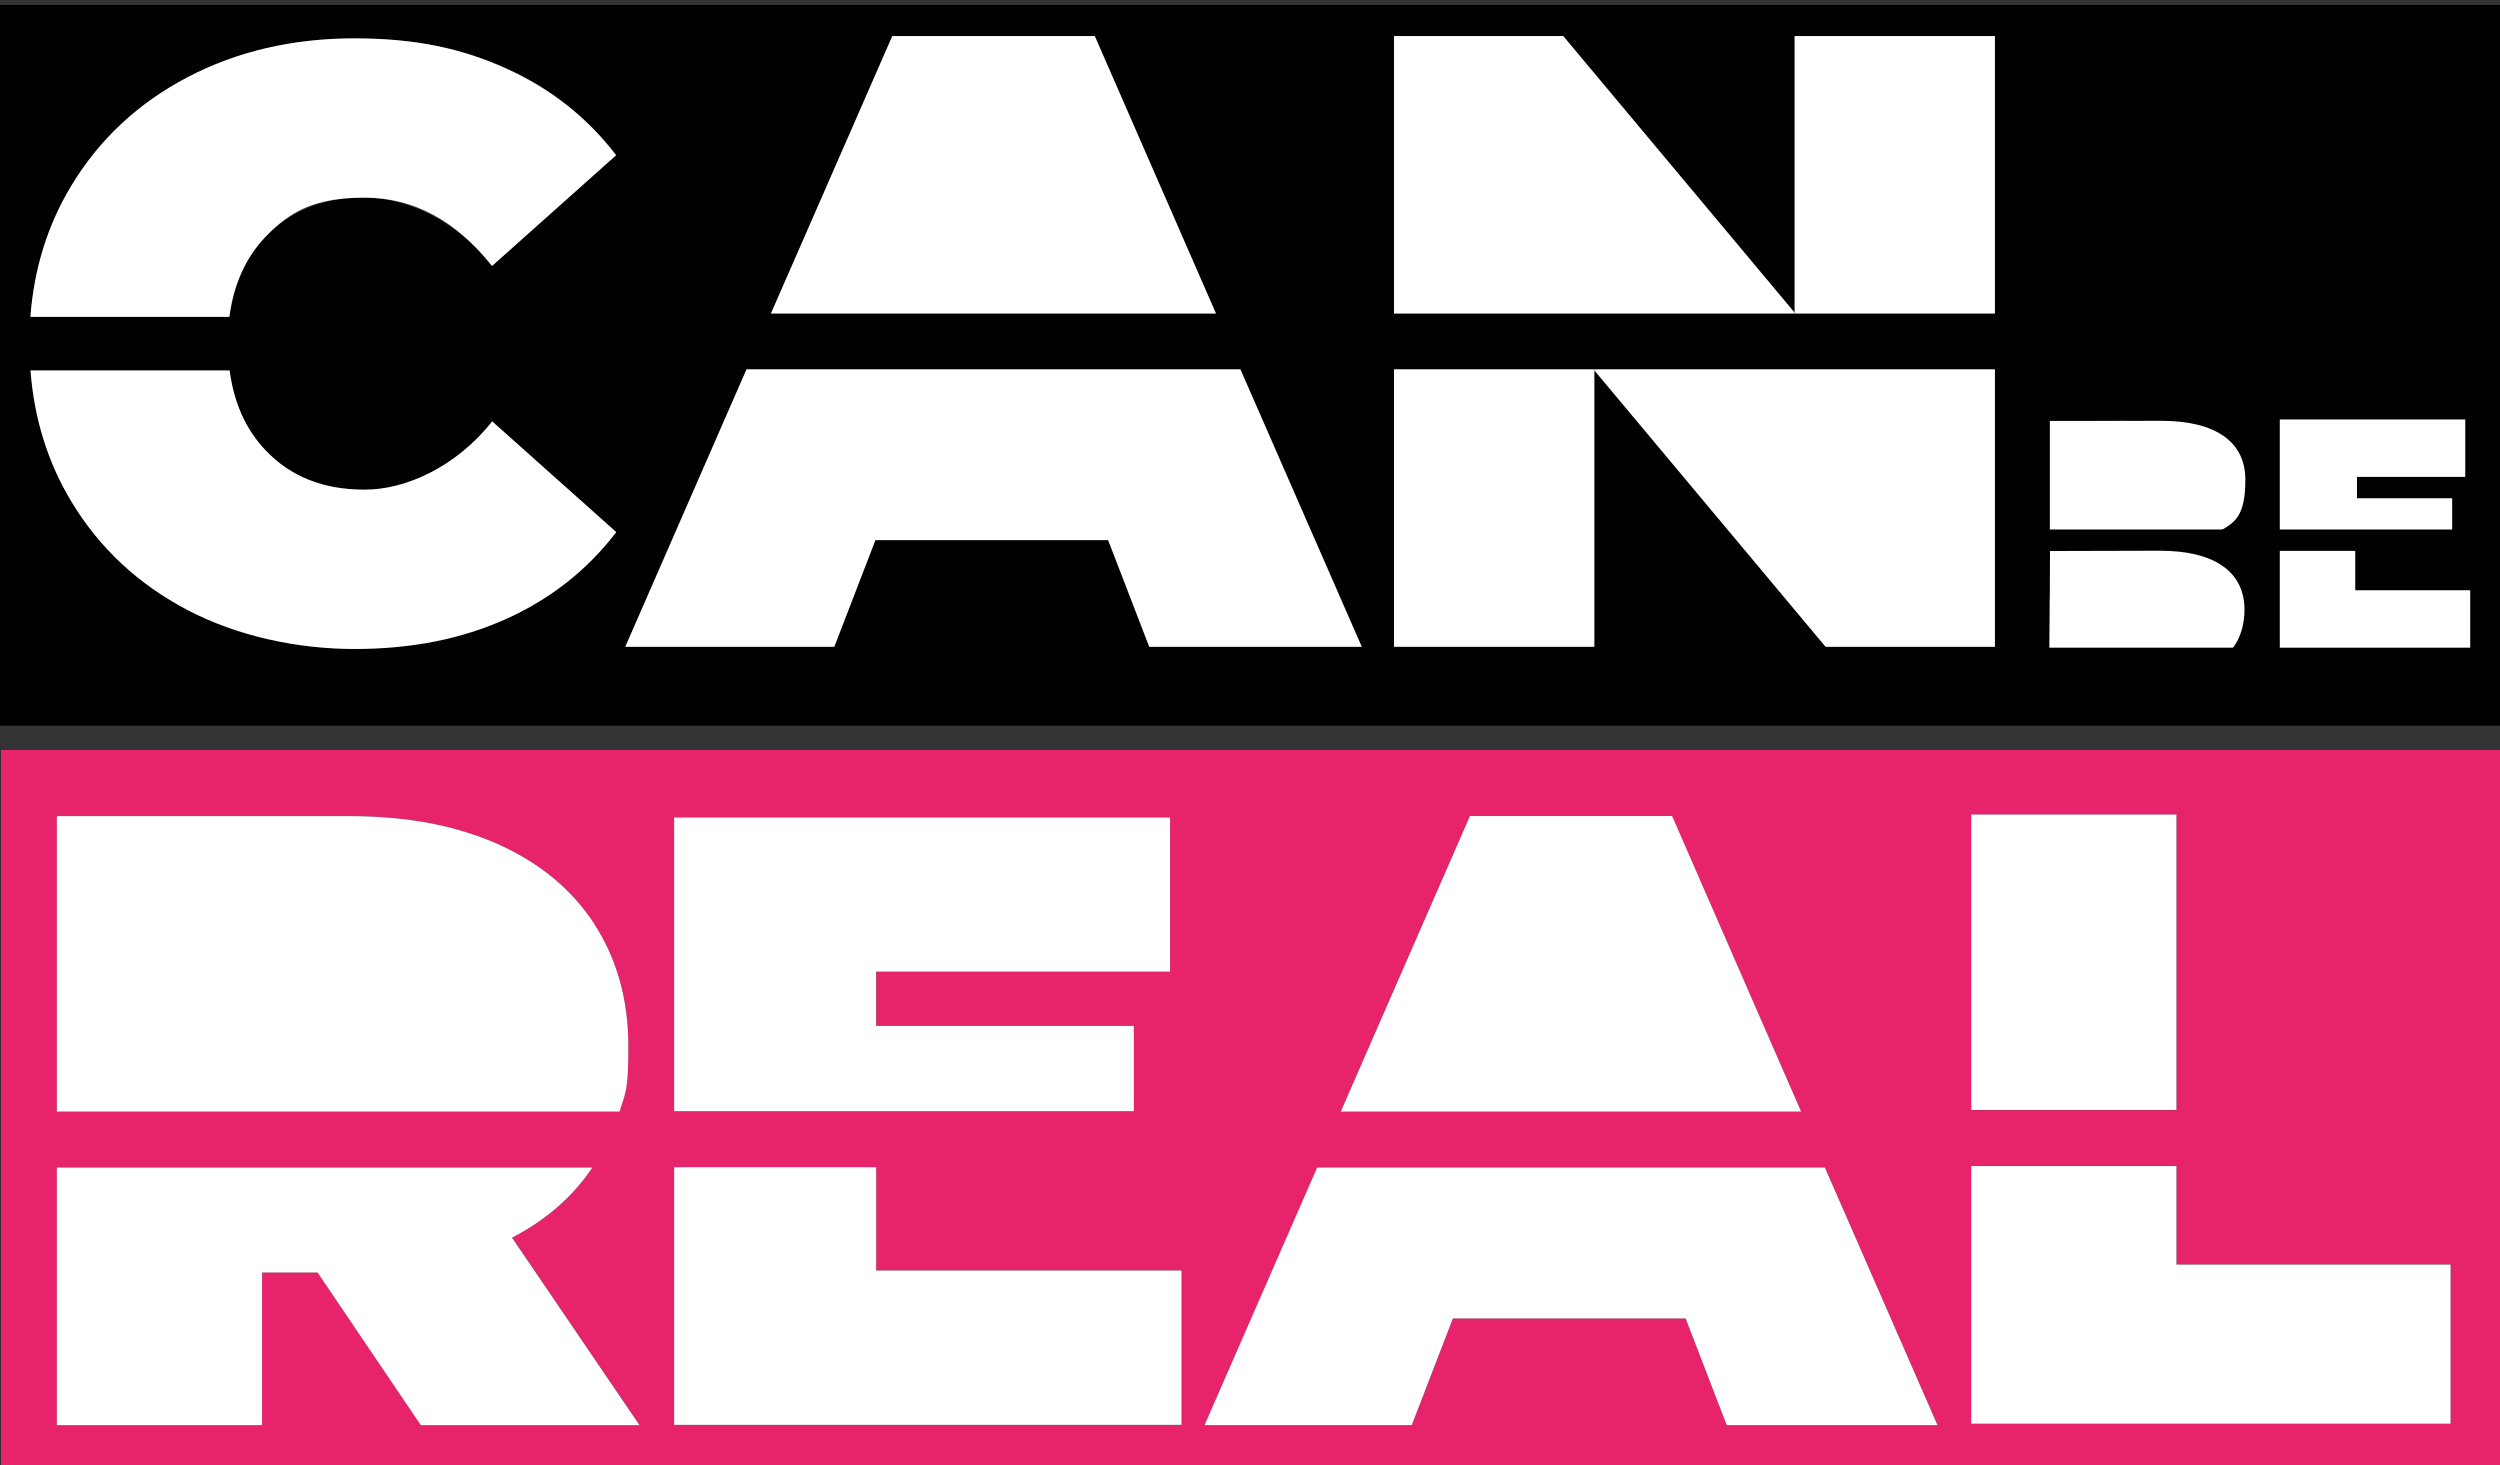 <svg xmlns="http://www.w3.org/2000/svg" id="Camada_1" viewBox="0 0 1720 1008"><rect x="0" y="0" width="1720" height="1008" fill="#333333" stroke="none"/><defs><style>      .st0 {        fill: #fff;      }      .st1 {        fill: #e7246b;      }      .st2 {        fill: none;      }      .st3 {        fill: #010101;      }    </style></defs><g><path class="st3" d="M1720.4,3.4v495.9H0V3.4h1720.4ZM1372.5,445v-190.9h-413.4v190.9h137.8v-190.3l159.2,190.3h116.5ZM1372.5,215.7V24.8h-137.8v190.3l-159.2-190.3h-116.5v190.9h413.4ZM936.9,445l-83.5-190.9h-339.8l-83.5,190.9h143.8l28.3-73.4h160.1l28.3,73.4h146.2ZM836.6,215.7l-83.4-190.9h-139.3l-83.5,190.9h306.2ZM338.5,183l85.5-76.3c-19.9-26-45.1-45.9-75.7-59.7-30.6-13.8-65.4-20.7-104.4-20.7s-80.7,8.9-114.7,26.7c-34,17.8-60.7,42.7-80,74.6-16.3,27-25.7,57.2-28.2,90.3h137c2.9-22.1,11-40.4,24.6-54.8,17.2-18.1,40-27.2,68.3-27.2s62.9,15.7,87.8,47ZM424,366.1l-85.5-76.3c-24.9,31.4-54.1,47-87.8,47s-51-9.1-68.3-27.2c-13.6-14.3-21.7-32.7-24.6-54.8H20.9c2.5,33.2,11.9,63.3,28.2,90.3,19.3,31.9,46,56.8,80,74.6,34,17.8,72.3,26.7,114.7,26.7s73.8-6.9,104.4-20.7,55.8-33.6,75.7-59.7Z"></path><polygon class="st0" points="1372.5 254.1 1372.5 445 1256 445 1096.9 254.8 1096.9 254.1 1372.5 254.1"></polygon><polygon class="st0" points="1372.5 24.8 1372.5 215.7 1235.2 215.7 1234.7 215.1 1234.7 24.8 1372.5 24.8"></polygon><polygon class="st0" points="1234.7 215.1 1235.2 215.7 1234.7 215.7 1234.7 215.1"></polygon><polygon class="st0" points="1234.7 215.1 1234.7 215.7 959.1 215.7 959.1 24.8 1075.5 24.8 1234.7 215.1"></polygon><polygon class="st0" points="1096.9 254.8 1096.9 445 959.1 445 959.1 254.1 1096.3 254.1 1096.9 254.8"></polygon><polygon class="st0" points="1096.9 254.1 1096.9 254.8 1096.3 254.1 1096.9 254.1"></polygon><polygon class="st0" points="853.4 254.1 936.9 445 790.7 445 762.4 371.6 602.3 371.6 574 445 430.2 445 513.6 254.1 853.4 254.1"></polygon><polygon class="st0" points="753.2 24.8 836.6 215.7 530.4 215.7 613.9 24.8 753.2 24.8"></polygon><path class="st0" d="M424,106.7l-85.5,76.3c-24.9-31.4-54.1-47-87.8-47s-51,9.1-68.3,27.2c-13.6,14.4-21.7,32.7-24.6,54.8H20.9c2.5-33.2,11.9-63.3,28.2-90.3,19.3-31.9,46-56.8,80-74.6,34-17.8,72.3-26.7,114.7-26.7s73.8,6.9,104.4,20.7c30.6,13.8,55.8,33.7,75.7,59.7Z"></path><path class="st0" d="M338.5,289.8l85.5,76.3c-19.9,26-45.1,45.9-75.7,59.7s-65.4,20.7-104.4,20.7-80.7-8.9-114.7-26.7c-34-17.8-60.7-42.6-80-74.6-16.3-27-25.7-57.2-28.2-90.3h137c2.9,22.1,11,40.4,24.6,54.8,17.2,18.2,40,27.2,68.3,27.2s62.9-15.7,87.8-47Z"></path></g><path class="st2" d="M1473,313.8"></path><path class="st3" d="M1492.4,305.9"></path><polygon class="st3" points="1501.8 322.5 1501.8 337.2 1441 337.2 1501.8 322.5"></polygon><path class="st3" d="M1501.8,280.8"></path><path class="st0" d="M1541.3,325.8"></path><path class="st2" d="M1440.6,371.9"></path><rect class="st0" x="1410.3" y="289.6" width="52" height="152.6"></rect><g><path class="st0" d="M1490.5,449h-80.2c0-53.6,1-105.7,1-159.3l75.3-.2c38.6,0,58.2,15,58.2,40.5s-7.2,29.8-19.6,36.4M1440.8,329.3v14.7M1505.2,343.9h-64.6,64.6M1515.4,389.1h-53.1v36.1h27.1c22.7,0,26-7.2,26-23.5v-12.7Z"></path><polygon class="st0" points="1687.1 342.8 1621.6 342.8 1621.6 328.1 1696.1 328.1 1696.1 288.6 1568.5 288.6 1568.5 364.3 1687.1 364.3 1687.1 342.8"></polygon><polygon class="st0" points="1568.5 445.6 1699.5 445.6 1699.5 406.1 1620.4 406.1 1620.4 379 1568.5 379 1568.5 445.6"></polygon><path class="st3" d="M1843.6,239.1"></path><rect class="st3" x="1403.5" y="364.3" width="146.8" height="47.4"></rect></g><rect class="st0" x="1440.8" y="384.6" width="79.1" height="36.1"></rect><g><path class="st0" d="M1411.8,465.9c20.9-.2,41.9-.5,62.9-.3,5-.3,10.1-.7,15.1-1.2,11-1,22-2.6,32.9-4.1l1.8-4.3c12.4-6.7,19.7-19.9,19.7-36.5,0-25.5-19.7-40.6-58.3-40.6l-75.5.2c0,26.8-.3,53.2-.5,79.6.8,2.3,1.4,4.7,1.9,7.1Z"></path><line class="st0" x1="1440.8" y1="417.4" x2="1440.8" y2="432"></line><polyline class="st0" points="1505.2 432 1440.6 432 1505.2 432"></polyline><path class="st3" d="M1840.2,8"></path><rect class="st3" x="1399.2" y="445.6" width="156.8" height="52.4"></rect></g><g><path class="st1" d="M1724.5,516v495.9H.7v-495.9h1723.7ZM1686,979.5v-109.6h-188.6v-67.8h-141.2v177.3h329.8ZM1497.4,763.8v-203.3h-141.2v203.3h141.2ZM1333,980.5l-77.5-177.3h-349.3l-77.5,177.3h142.6l28.3-73.4h160.1l28.3,73.4h145.1ZM1239.2,764.8l-88.9-203.3h-139.1l-88.9,203.3h316.8ZM812.9,980.3v-106.2h-210.1v-71.2h-138.9v177.3h349ZM805,668.5v-106.2h-341.1v202.2h316.3v-58.7h-177.3v-37.3h202.2ZM440.1,980.5l-87.8-129.1c23.6-12.2,42-28.3,55.3-48.3H39.1v177.3h141.2v-105h38.2l71,105h150.5ZM432.3,719.7c0-32-7.8-59.9-23.4-83.9-15.6-24-37.8-42.3-66.6-55.1-28.8-12.8-62.5-19.2-101.3-19.2H39.1v203.3h387.2c3.9-13.9,6-28.9,6-45.1Z"></path><polygon class="st0" points="1686 870 1686 979.5 1356.2 979.5 1356.2 802.2 1497.4 802.2 1497.4 870 1686 870"></polygon><rect class="st0" x="1356.2" y="560.4" width="141.2" height="203.3"></rect><polygon class="st0" points="1255.5 803.2 1333 980.5 1188 980.5 1159.7 907.1 999.6 907.1 971.3 980.5 828.7 980.5 906.2 803.2 1255.5 803.2"></polygon><polygon class="st0" points="1150.4 561.4 1239.2 764.8 922.4 764.8 1011.3 561.4 1150.4 561.4"></polygon><polygon class="st0" points="812.9 874.1 812.9 980.3 463.8 980.3 463.8 803 602.8 803 602.8 874.1 812.9 874.1"></polygon><polygon class="st0" points="805 562.4 805 668.5 602.8 668.5 602.8 705.8 780.1 705.8 780.1 764.5 463.8 764.5 463.8 562.4 805 562.4"></polygon><path class="st0" d="M352.2,851.4l87.8,129.1h-150.5l-71-105h-38.2v105H39.1v-177.3h368.5c-13.4,20-31.8,36.1-55.3,48.3Z"></path><path class="st0" d="M408.9,635.8c15.6,24,23.4,52,23.4,83.9s-2,31.2-6,45.1H39.1v-203.3h202c38.8,0,72.5,6.4,101.3,19.2,28.8,12.8,51,31.2,66.6,55.1Z"></path></g><path class="st3" d="M1494.2,298.8"></path><path class="st3" d="M1503.6,273.7"></path><path class="st0" d="M1543.1,318.7"></path><path class="st2" d="M1442.4,364.9"></path></svg>